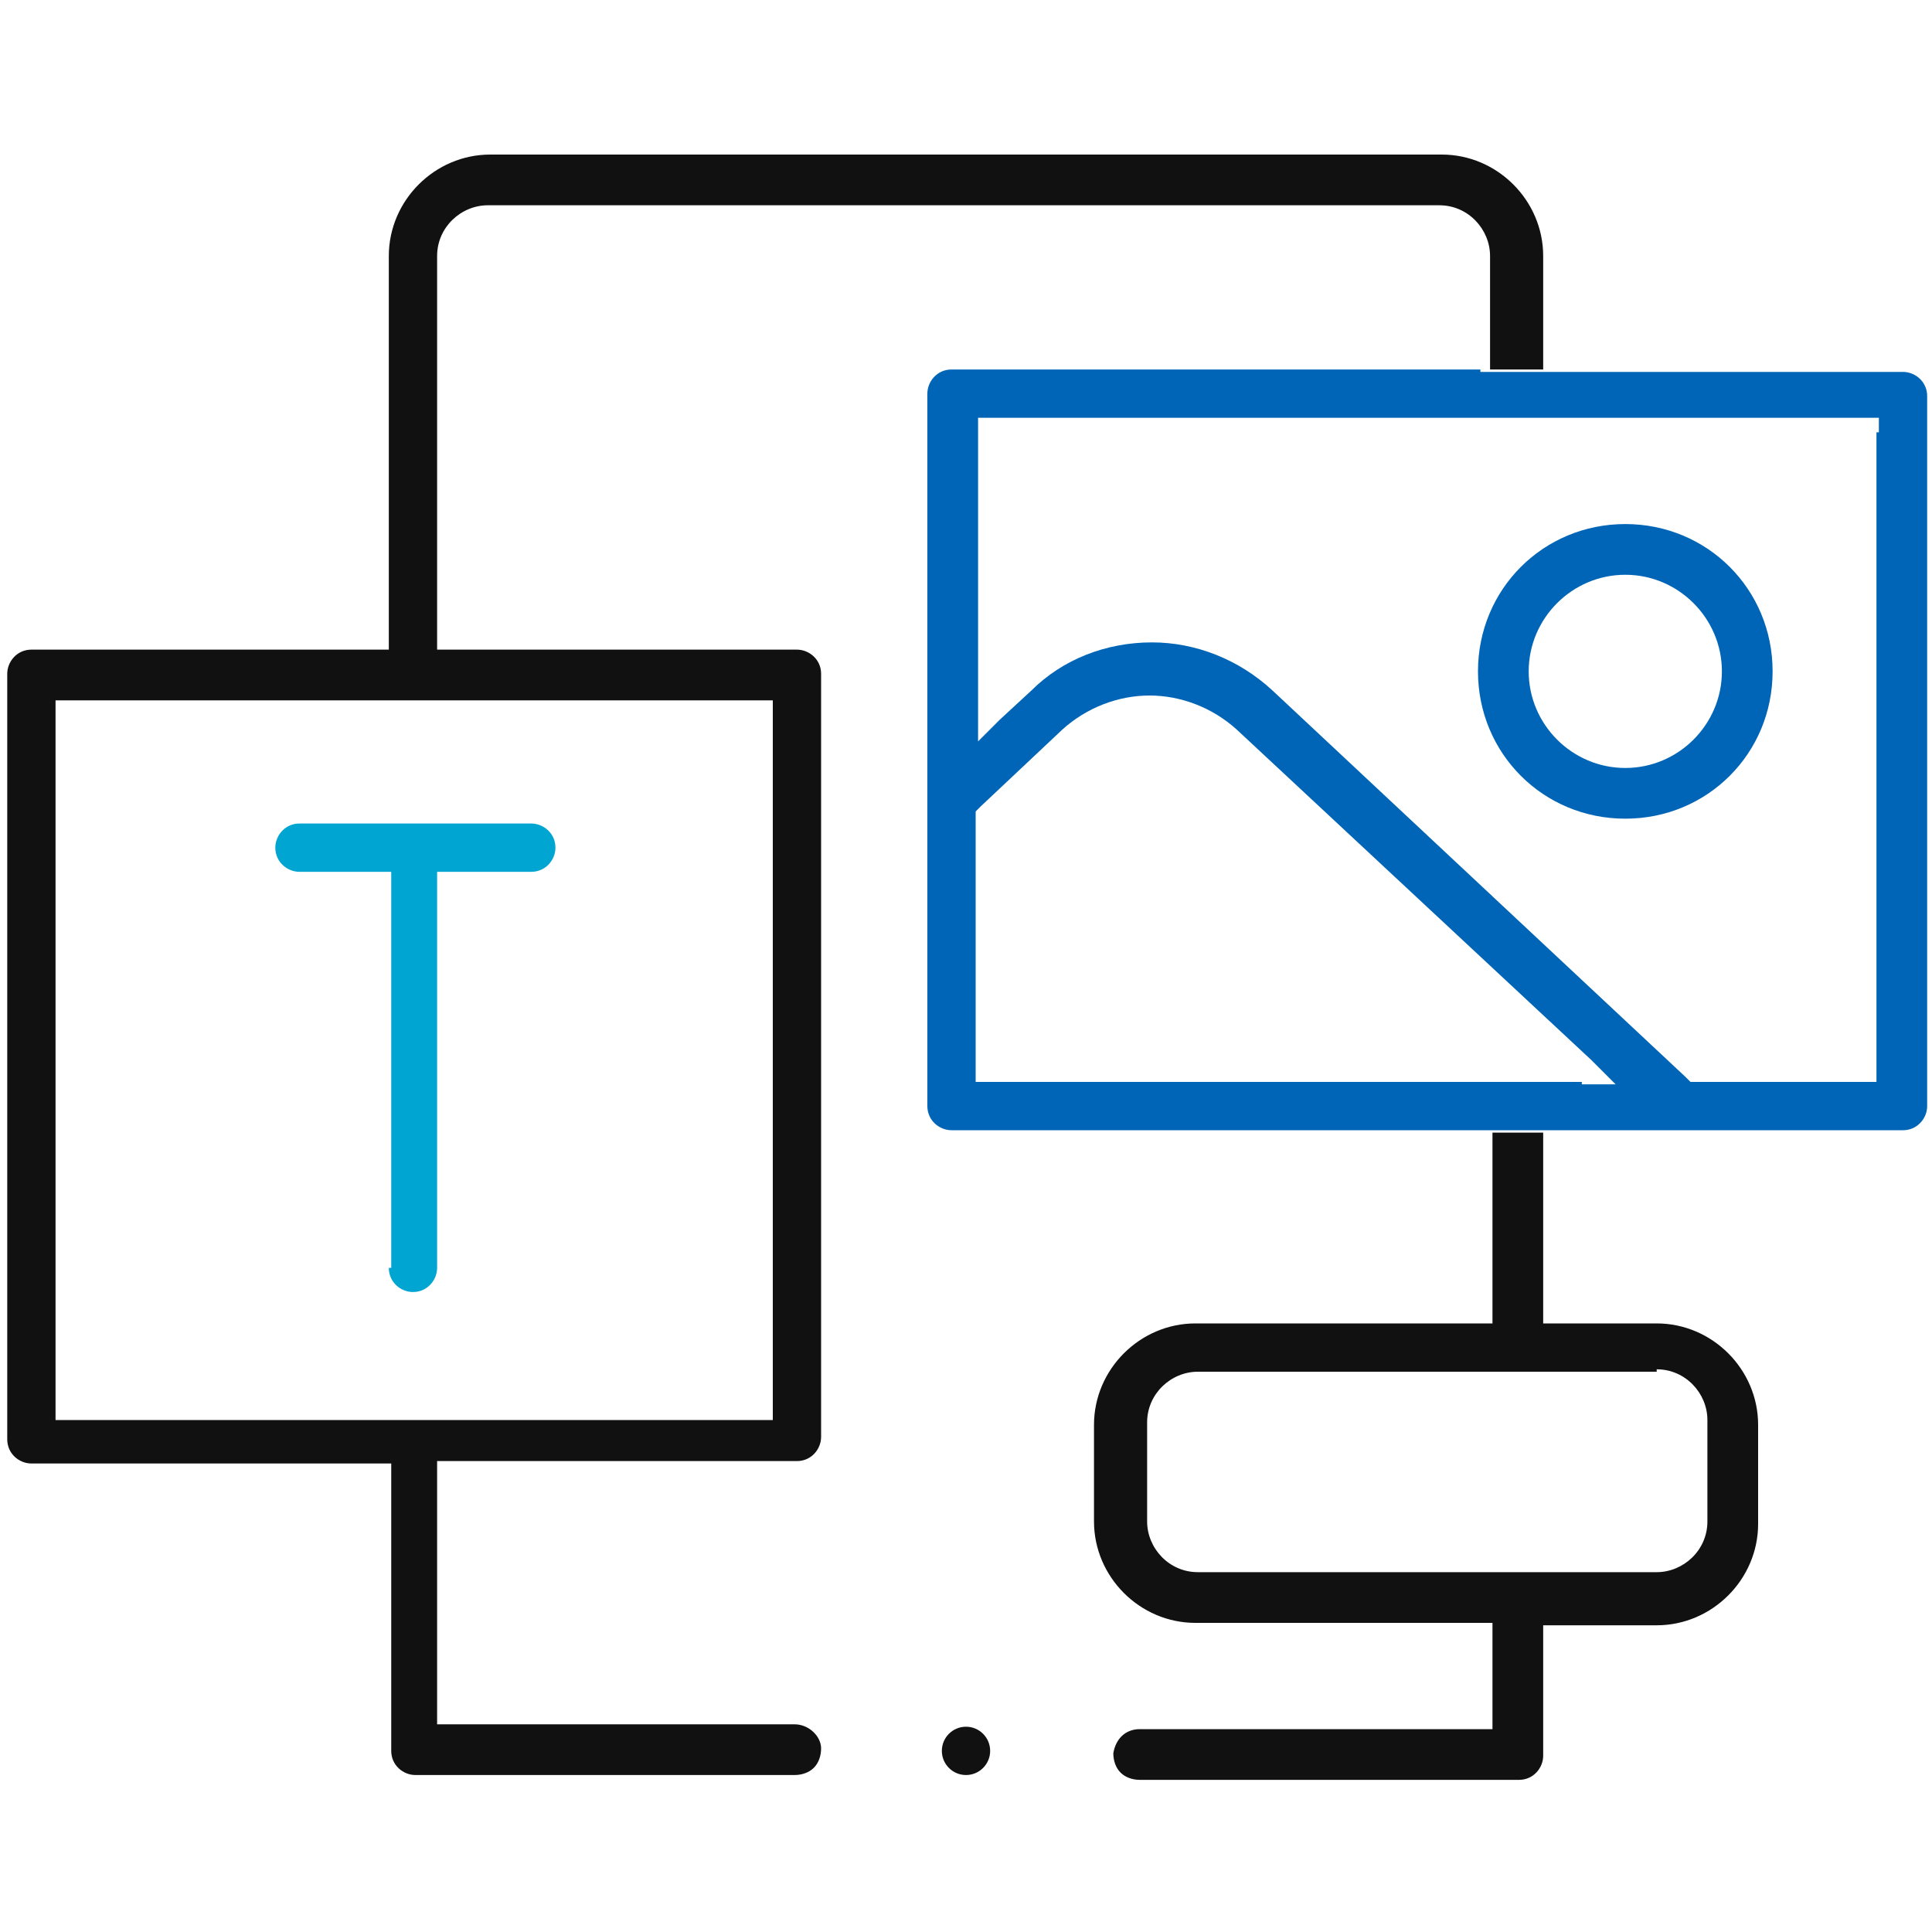 <?xml version="1.0" encoding="UTF-8"?>
<!-- Generator: Adobe Illustrator 28.0.0, SVG Export Plug-In . SVG Version: 6.00 Build 0)  -->
<svg xmlns:svgjs="http://svgjs.com/svgjs" xmlns="http://www.w3.org/2000/svg" xmlns:xlink="http://www.w3.org/1999/xlink" version="1.1" id="Layer_1" x="0px" y="0px" viewBox="0 0 80 80" style="enable-background:new 0 0 80 80;" xml:space="preserve">
<style type="text/css">
	.st0{fill:#111111;}
	.st1{fill:#00A5D1;}
	.st2{fill:#0065B6;}
</style>
<g>
	<circle class="st0" cx="40" cy="72.5" r="1"></circle>
	<path class="st1" d="M16.1,52.5c0,0.6,0.5,1,1,1c0.6,0,1-0.5,1-1V36.7v-0.6h0.6H22c0.6,0,1-0.5,1-1c0-0.6-0.5-1-1-1h-9.6   c-0.6,0-1,0.5-1,1c0,0.6,0.5,1,1,1h3.2h0.6v0.6V52.5z"></path>
	<path class="st0" d="M63.9,15.3v-0.6v-4.1c0-2.3-1.9-4.2-4.2-4.2H20.3c-2.3,0-4.2,1.9-4.2,4.2v15.7v0.6h-0.6H1.3c-0.6,0-1,0.5-1,1   v31.7c0,0.6,0.5,1,1,1h14.3h0.6v0.6v11.3c0,0.6,0.5,1,1,1h15.7c0.3,0,0.6-0.1,0.8-0.3c0.2-0.2,0.3-0.5,0.3-0.8c0-0.5-0.5-1-1.1-1   H18.7h-0.6v-0.6v-9.7v-0.6h0.6H33c0.6,0,1-0.5,1-1V27.9c0-0.6-0.5-1-1-1H18.7h-0.6v-0.6V10.6c0-1.2,1-2.1,2.1-2.1h39.4   c1.2,0,2.1,1,2.1,2.1v4.1v0.6H63.9z M61.8,46.9v0.6v6.7v0.6h-0.6H49.5c-2.3,0-4.2,1.9-4.2,4.2V63c0,2.3,1.9,4.2,4.2,4.2h11.7h0.6   v0.6v3.2v0.6h-0.6H47.2c-0.6,0-1,0.4-1.1,1c0,0.3,0.1,0.6,0.3,0.8c0.2,0.2,0.5,0.3,0.8,0.3h15.7c0.6,0,1-0.5,1-1v-4.8v-0.6h0.6h4.1   c2.3,0,4.2-1.9,4.2-4.2v-4.1c0-2.3-1.9-4.2-4.2-4.2h-4.1h-0.6v-0.6v-6.7v-0.6H61.8z M31.4,29H32v0.6v28.6v0.6h-0.6H2.9H2.3v-0.6   V29.5V29h0.6H31.4z M68.6,56.7c1.2,0,2.1,1,2.1,2.1V63c0,1.2-1,2.1-2.1,2.1h-19c-1.2,0-2.1-1-2.1-2.1v-4.1c0-1.2,1-2.1,2.1-2.1   H68.6z"></path>
	<g>
		<path class="st2" d="M67.3,21.7c-3.4,0-6.1,2.7-6.1,6.1s2.7,6.1,6.1,6.1c3.4,0,6.1-2.7,6.1-6.1S70.7,21.7,67.3,21.7z M67.3,31.8    c-2.2,0-4-1.8-4-4c0-2.2,1.8-4,4-4c2.2,0,4,1.8,4,4C71.3,30,69.5,31.8,67.3,31.8z"></path>
		<path class="st2" d="M61.3,15.3H39.4c-0.6,0-1,0.5-1,1v29.5c0,0.6,0.5,1,1,1h21.9h3.2h14.3c0.6,0,1-0.5,1-1V16.4c0-0.6-0.5-1-1-1    H64.4H61.3z M65.5,44.8H41h-0.6v-0.6V33.8v-0.2l0.2-0.2l3.4-3.2c1-0.9,2.3-1.4,3.6-1.4s2.6,0.5,3.6,1.4l14.7,13.7l1,1H65.5z     M77.7,17.9v26.3v0.6h-0.6h-7H70l-0.2-0.2l-17.1-16c-1.4-1.3-3.2-2-5-2c-1.9,0-3.7,0.7-5,2l-1.3,1.2l-0.9,0.9v-1.3V17.9v-0.6H41    h36.2h0.6V17.9z"></path>
	</g>
</g>
</svg>
